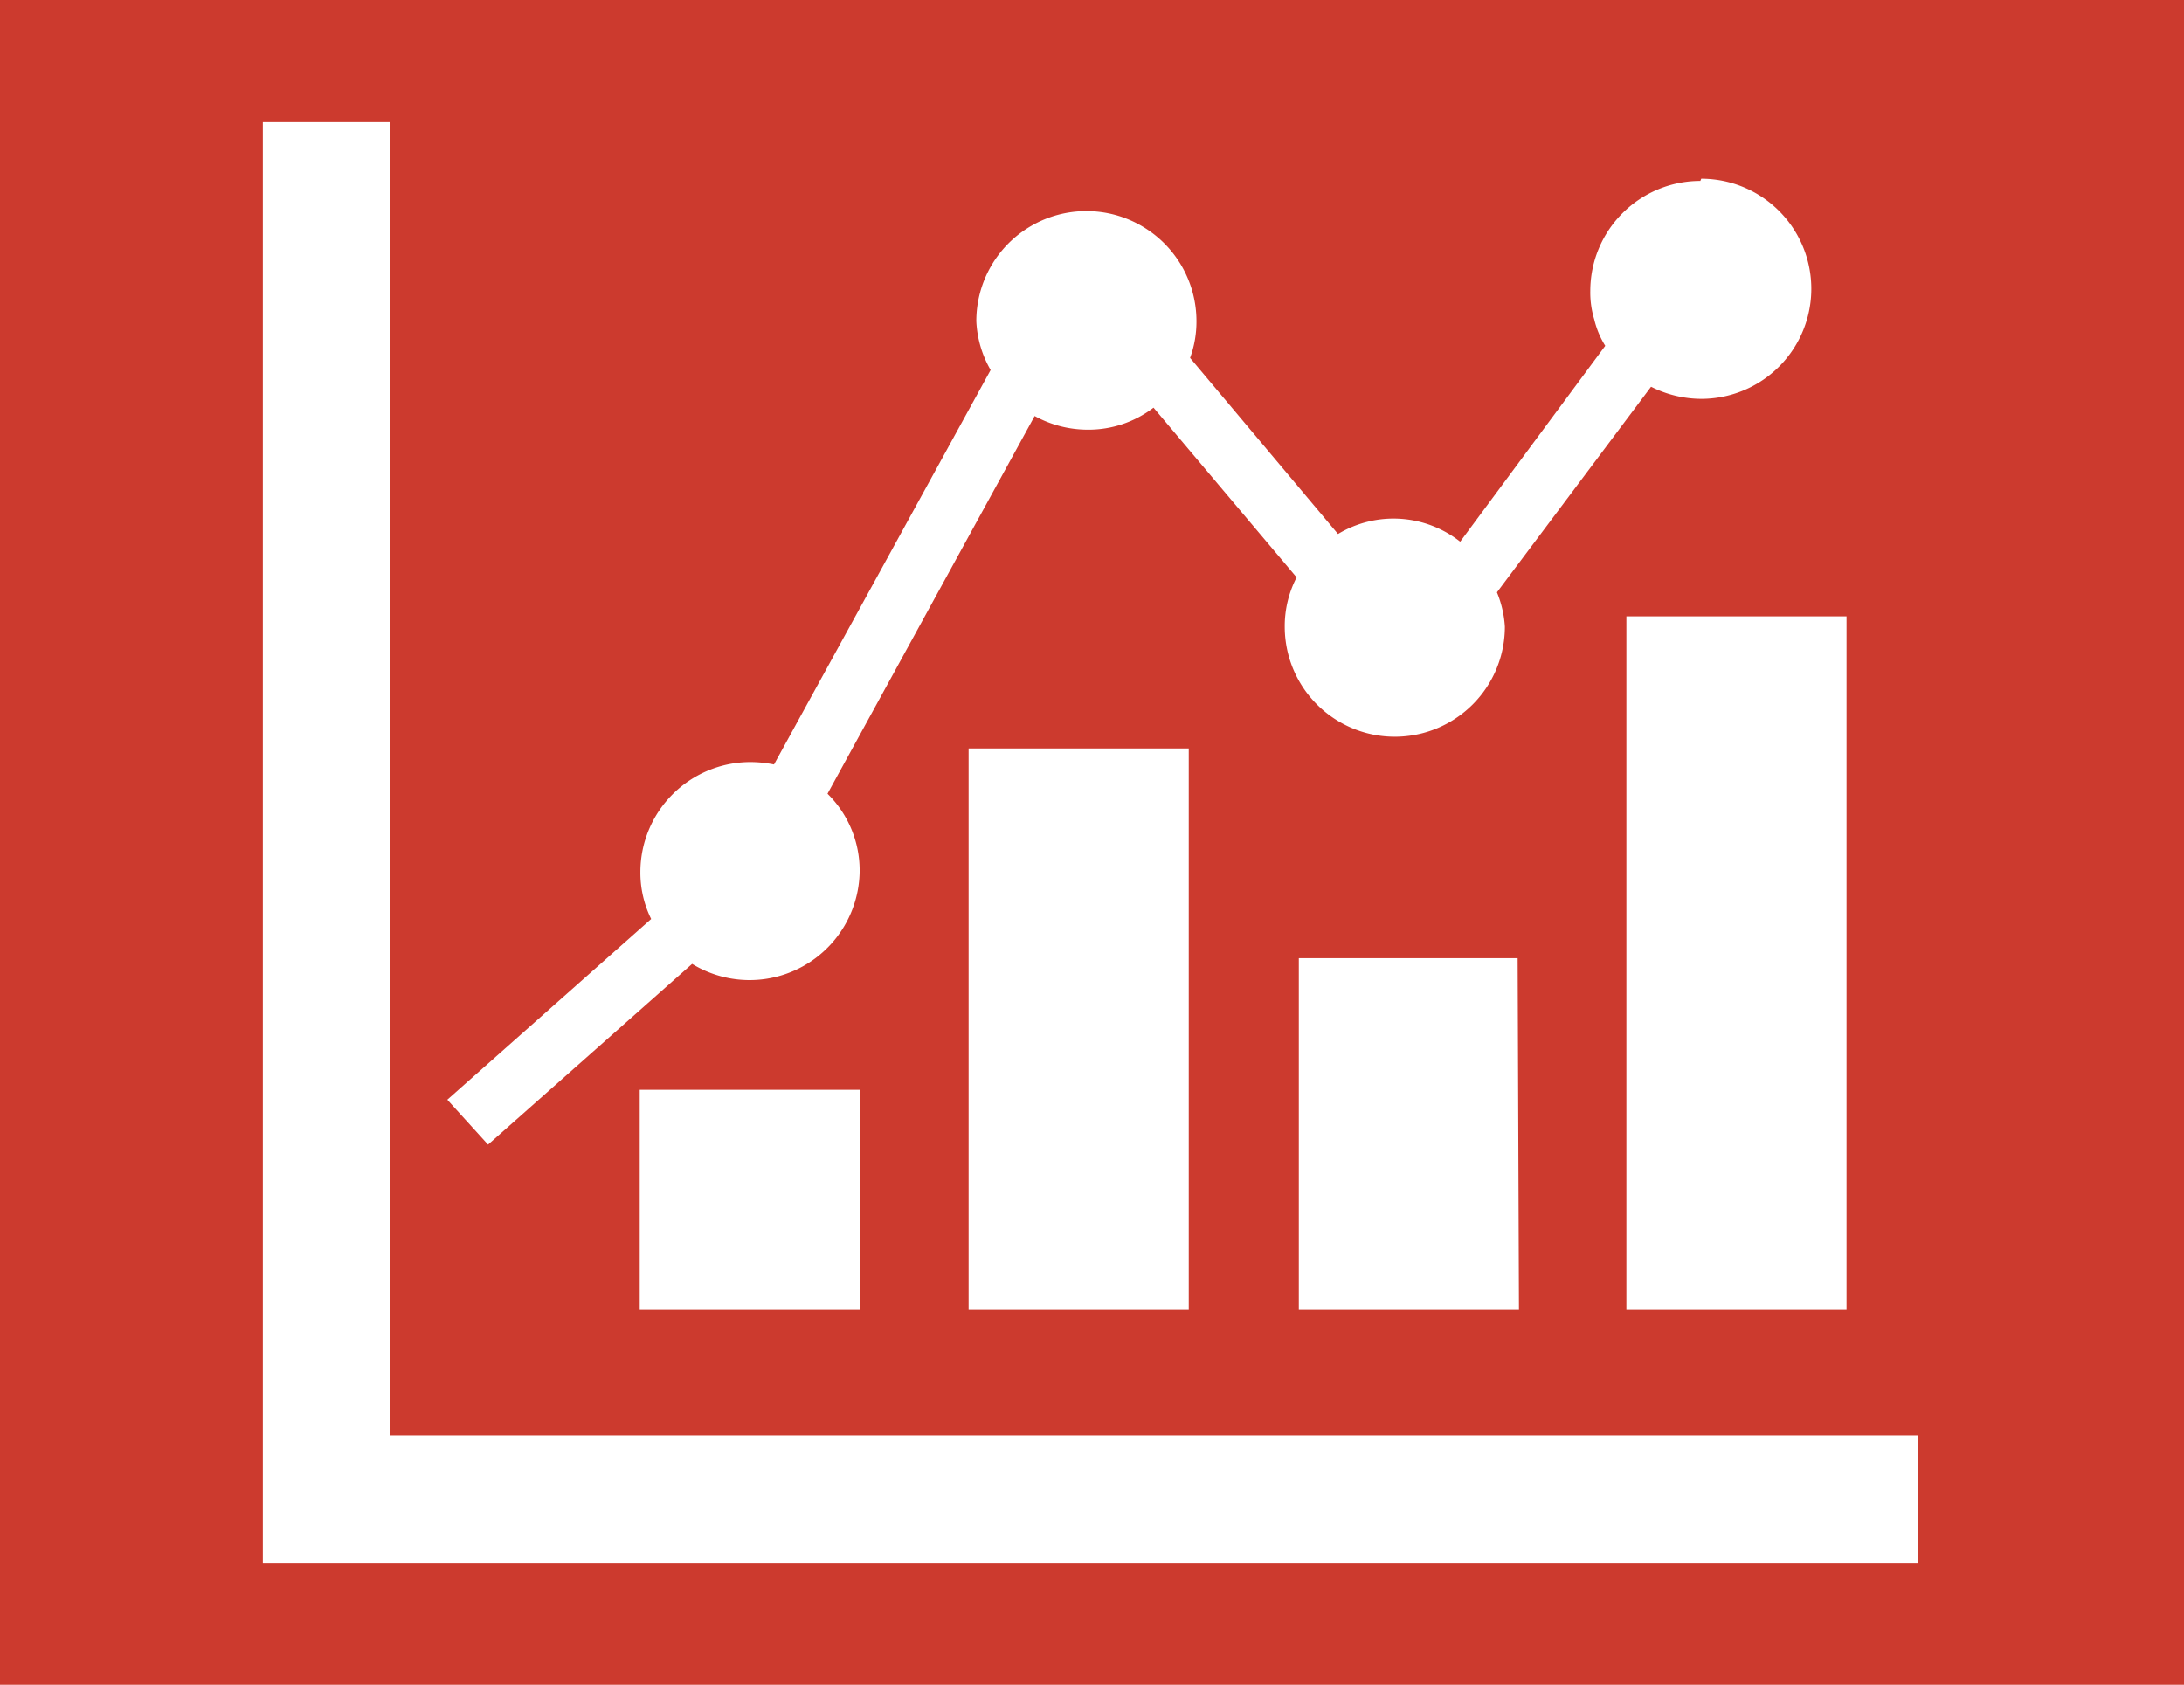 <svg id="Capa_1" data-name="Capa 1" xmlns="http://www.w3.org/2000/svg" viewBox="0 0 99.21 76.54"><defs><style>.cls-1{fill:#cc3a2e;}.cls-2{fill:#fff;}</style></defs><rect class="cls-1" width="99.21" height="76.54"/><path class="cls-2" d="M39.06,59.51h-10v-10h10ZM54,34H44V59.51H54Zm14.94,9.53H59V59.51h10ZM83.88,28h-10V59.51h10ZM17.71,65.22V5.55H11.94V71H87.11V65.22Zm59.53-57a5,5,0,0,0-5,5,4.19,4.19,0,0,0,.18,1.29,4,4,0,0,0,.5,1.2l-6.59,8.9a4.89,4.89,0,0,0-5.55-.35l-6.72-8a4.8,4.8,0,0,0,.29-1.67,5,5,0,0,0-10,0A4.87,4.87,0,0,0,45,16.81L35.16,34.73a5.47,5.47,0,0,0-1.07-.11,5,5,0,0,0-5,5,4.76,4.76,0,0,0,.49,2.13l-9.26,8.21L22.17,52l9.27-8.21a5,5,0,0,0,7.61-4.22,4.89,4.89,0,0,0-1.46-3.51L47,18.9a5,5,0,0,0,2.4.62,4.86,4.86,0,0,0,3-1l6.5,7.71a4.81,4.81,0,0,0-.54,2.24,5,5,0,1,0,10,0A4.87,4.87,0,0,0,68,26.91L75,17.57a5.11,5.11,0,0,0,2.28.55,5,5,0,0,0,0-10Z"/></svg>